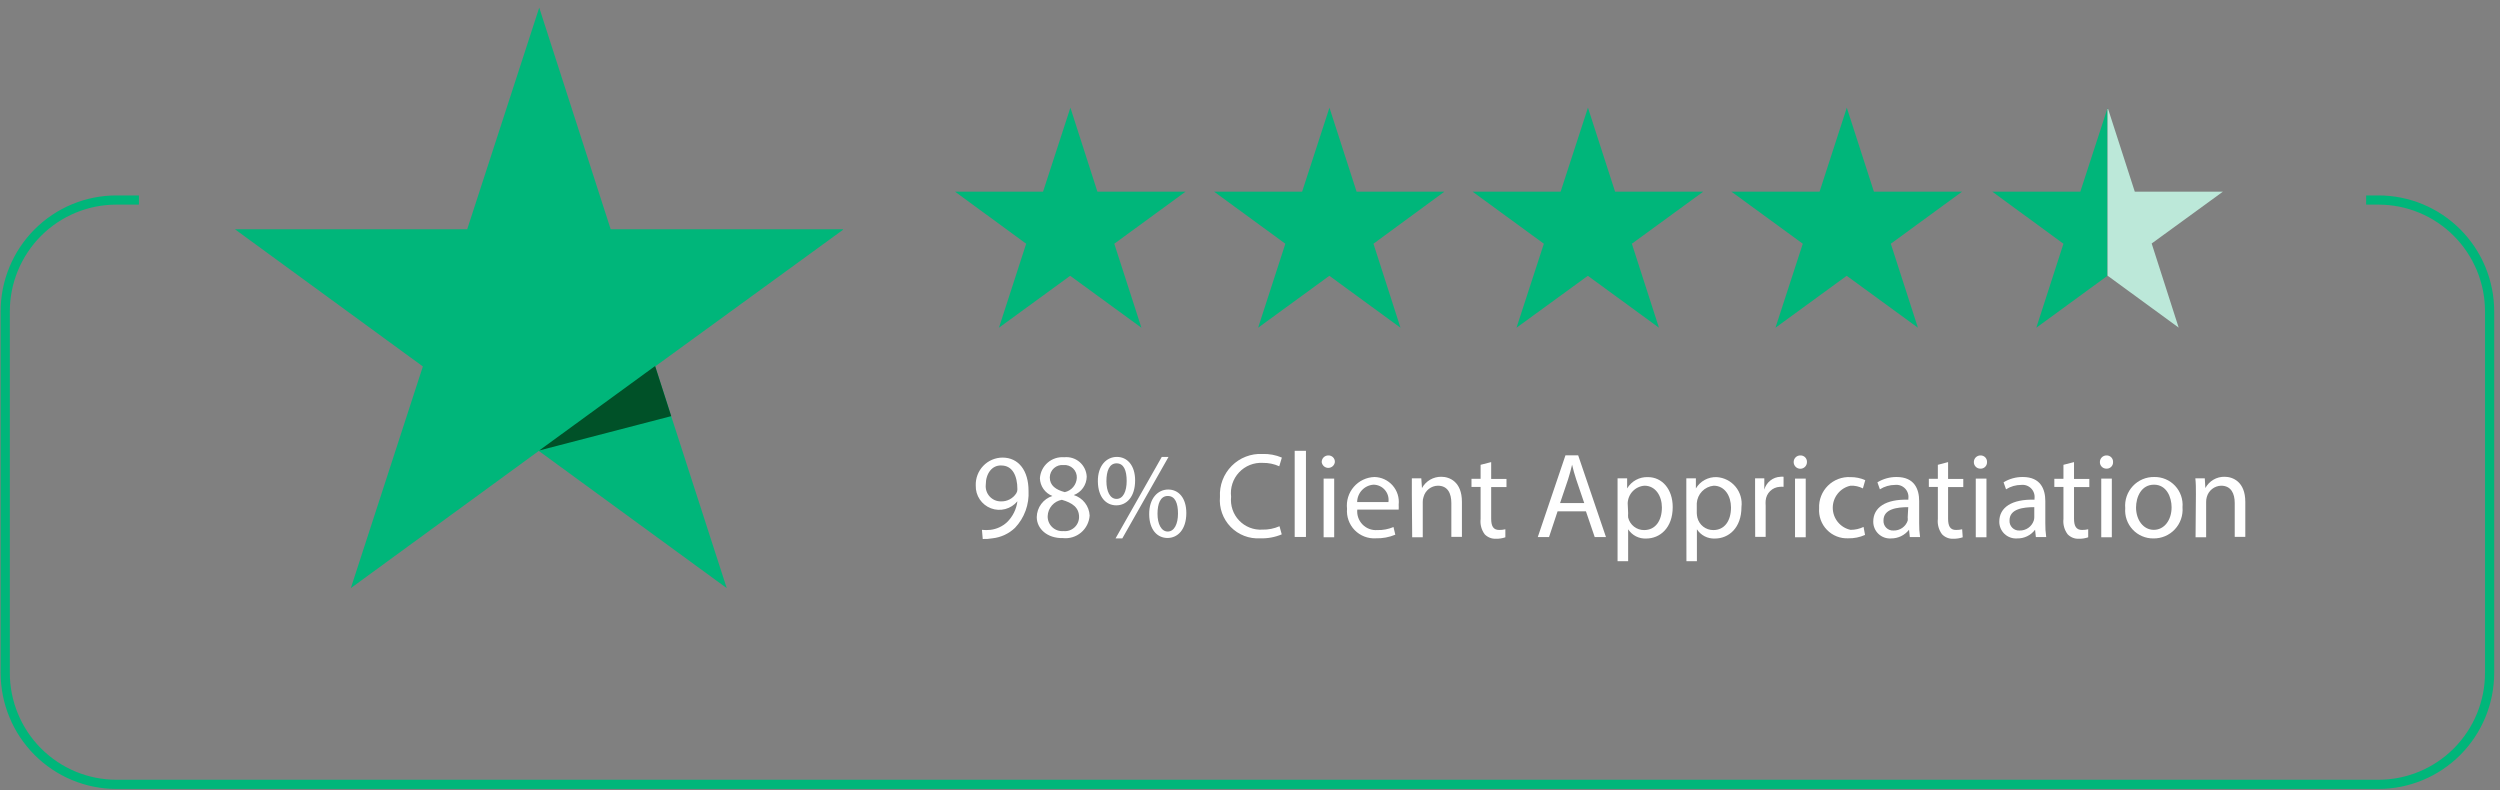 <svg width="272" height="86" viewBox="0 0 272 86" fill="none" xmlns="http://www.w3.org/2000/svg">
<rect x="0" y="0" width="272" height="86" fill="#808080" stroke="none"/>
<path d="M91.727 24.945H66.443L58.668 0.83L50.831 24.945H25.56L46.007 39.871L38.171 63.986L58.619 49.06L79.067 63.986L71.279 39.871L91.727 24.994V24.945Z" fill="#00B67A"/>
<path d="M73.029 45.276L71.278 39.822L58.667 49.011L73.029 45.276Z" fill="#005128"/>
<path d="M229.314 11.715L226.338 20.855H216.764L224.502 26.518L221.551 35.657L229.289 30.006V11.887L229.314 11.715ZM213.47 20.855H203.883L200.932 11.715L197.969 20.855H188.382L196.144 26.518L193.169 35.657L200.92 30.006L208.67 35.657L205.719 26.518L213.47 20.855ZM185.308 20.855H175.721L172.77 11.715L169.795 20.855H160.22L167.971 26.518L164.995 35.657L172.758 30.006L180.496 35.657L177.546 26.518L185.308 20.855ZM157.147 20.855H147.596L144.645 11.715L141.67 20.855H132.095L139.846 26.518L136.883 35.657L144.633 30.006L152.372 35.657L149.433 26.518L157.147 20.855ZM128.985 20.855H119.398L116.459 11.715L113.484 20.855H103.909L111.647 26.518L108.684 35.657L116.435 30.006L124.185 35.657L121.235 26.518L128.985 20.855Z" fill="#00B67A"/>
<path d="M234.102 26.493L237.04 35.645L229.302 29.994V11.862H229.363L232.265 20.854H241.852L234.102 26.493Z" fill="#BCE8D9"/>
<path d="M257.438 21.763H258.773C260.361 21.762 261.934 22.074 263.402 22.683C264.869 23.291 266.203 24.184 267.326 25.31C268.45 26.436 269.341 27.774 269.949 29.245C270.557 30.717 270.87 32.295 270.87 33.888V73.199C270.87 76.418 269.596 79.505 267.327 81.782C265.058 84.058 261.981 85.337 258.773 85.337H12.666C9.457 85.337 6.38 84.058 4.112 81.782C1.843 79.505 0.568 76.418 0.568 73.199V33.888C0.568 32.295 0.881 30.717 1.489 29.245C2.098 27.774 2.989 26.436 4.112 25.31C5.236 24.184 6.569 23.291 8.037 22.683C9.505 22.074 11.078 21.762 12.666 21.763H15.114" stroke="#00B67A" stroke-miterlimit="10"/>
<path d="M106.836 57.647C107.145 57.681 107.457 57.681 107.766 57.647C108.433 57.566 109.058 57.279 109.554 56.824C110.183 56.216 110.586 55.409 110.693 54.539C110.353 54.951 109.894 55.246 109.379 55.384C108.864 55.522 108.319 55.495 107.82 55.306C107.321 55.118 106.894 54.779 106.596 54.335C106.299 53.892 106.147 53.366 106.162 52.831C106.147 52.438 106.212 52.045 106.351 51.677C106.491 51.308 106.703 50.972 106.975 50.688C107.247 50.403 107.573 50.177 107.934 50.022C108.295 49.867 108.684 49.786 109.076 49.785C110.827 49.785 111.905 51.21 111.905 53.396C111.946 54.133 111.837 54.87 111.585 55.563C111.332 56.256 110.941 56.89 110.435 57.426C109.766 58.066 108.906 58.467 107.987 58.568C107.635 58.63 107.278 58.655 106.921 58.642L106.836 57.647ZM107.252 52.733C107.228 52.963 107.252 53.196 107.324 53.416C107.396 53.636 107.513 53.838 107.667 54.01C107.822 54.181 108.011 54.318 108.223 54.412C108.434 54.505 108.662 54.552 108.893 54.551C109.228 54.564 109.561 54.487 109.857 54.33C110.154 54.173 110.404 53.94 110.582 53.654C110.657 53.528 110.695 53.383 110.693 53.237C110.693 51.763 110.154 50.645 108.942 50.645C107.95 50.596 107.252 51.505 107.252 52.733Z" fill="white"/>
<path d="M112.799 56.259C112.808 55.745 112.977 55.248 113.282 54.836C113.587 54.424 114.013 54.118 114.501 53.962C114.109 53.811 113.771 53.547 113.53 53.204C113.288 52.861 113.153 52.453 113.142 52.033C113.163 51.708 113.249 51.39 113.394 51.099C113.54 50.807 113.741 50.547 113.987 50.335C114.233 50.122 114.519 49.961 114.828 49.86C115.137 49.759 115.463 49.721 115.786 49.748C116.087 49.716 116.392 49.746 116.68 49.836C116.969 49.926 117.237 50.075 117.466 50.273C117.696 50.471 117.882 50.714 118.015 50.987C118.147 51.26 118.222 51.558 118.235 51.861C118.228 52.298 118.09 52.723 117.839 53.08C117.588 53.437 117.235 53.71 116.827 53.863C117.308 54.011 117.731 54.304 118.04 54.702C118.349 55.1 118.528 55.583 118.554 56.087C118.531 56.443 118.436 56.791 118.276 57.109C118.116 57.428 117.892 57.711 117.62 57.94C117.348 58.17 117.032 58.342 116.691 58.446C116.351 58.549 115.993 58.583 115.639 58.544C113.925 58.581 112.799 57.512 112.799 56.259ZM117.403 56.259C117.403 55.215 116.68 54.711 115.529 54.379C115.109 54.452 114.726 54.668 114.446 54.99C114.165 55.312 114.003 55.721 113.987 56.148C113.979 56.372 114.018 56.596 114.103 56.803C114.188 57.011 114.315 57.198 114.477 57.352C114.639 57.507 114.832 57.625 115.043 57.699C115.254 57.773 115.478 57.801 115.701 57.782C115.918 57.805 116.138 57.781 116.346 57.712C116.554 57.642 116.744 57.53 116.905 57.381C117.066 57.232 117.194 57.051 117.28 56.849C117.365 56.647 117.407 56.429 117.403 56.21V56.259ZM114.219 51.959C114.219 52.819 114.868 53.286 115.848 53.544C116.205 53.466 116.527 53.272 116.764 52.992C117.001 52.713 117.139 52.363 117.158 51.996C117.167 51.805 117.136 51.615 117.066 51.438C116.996 51.26 116.889 51.099 116.752 50.967C116.615 50.834 116.452 50.733 116.273 50.669C116.093 50.604 115.903 50.58 115.713 50.596C115.528 50.577 115.34 50.597 115.163 50.654C114.985 50.711 114.822 50.804 114.681 50.927C114.541 51.051 114.428 51.201 114.348 51.37C114.269 51.539 114.225 51.723 114.219 51.91V51.959Z" fill="white"/>
<path d="M123.501 52.266C123.501 54.084 122.558 54.981 121.456 54.981C120.354 54.981 119.472 54.121 119.448 52.389C119.423 50.657 120.391 49.711 121.517 49.711C122.643 49.711 123.501 50.633 123.501 52.266ZM120.378 52.352C120.378 53.446 120.758 54.281 121.48 54.281C122.203 54.281 122.582 53.458 122.582 52.328C122.582 51.198 122.276 50.411 121.48 50.411C120.684 50.411 120.378 51.271 120.378 52.352ZM121.37 58.581L126.402 49.711H127.137L122.105 58.581H121.37ZM129.072 55.817C129.072 57.635 128.117 58.532 127.027 58.532C125.937 58.532 125.043 57.672 125.031 55.952C125.019 54.232 125.962 53.261 127.1 53.261C128.239 53.261 129.072 54.183 129.072 55.817ZM125.937 55.903C125.937 56.996 126.341 57.831 127.051 57.831C127.762 57.831 128.166 57.008 128.166 55.878C128.166 54.748 127.859 53.962 127.051 53.962C126.243 53.962 125.937 54.822 125.937 55.903Z" fill="white"/>
<path d="M139.454 58.139C138.715 58.451 137.917 58.598 137.115 58.569C136.52 58.606 135.924 58.515 135.368 58.3C134.812 58.085 134.308 57.752 133.892 57.324C133.476 56.896 133.156 56.383 132.956 55.819C132.756 55.256 132.679 54.656 132.732 54.06C132.697 53.44 132.792 52.819 133.012 52.238C133.232 51.658 133.571 51.13 134.007 50.69C134.444 50.249 134.968 49.906 135.546 49.682C136.124 49.459 136.742 49.36 137.36 49.392C138.082 49.368 138.801 49.502 139.466 49.785L139.184 50.731C138.623 50.478 138.012 50.352 137.397 50.362C136.917 50.334 136.436 50.411 135.989 50.589C135.542 50.768 135.14 51.042 134.81 51.394C134.481 51.745 134.232 52.166 134.083 52.624C133.933 53.083 133.886 53.569 133.944 54.048C133.893 54.516 133.945 54.99 134.096 55.436C134.246 55.882 134.492 56.289 134.817 56.63C135.141 56.971 135.536 57.236 135.973 57.407C136.41 57.579 136.879 57.652 137.348 57.623C137.988 57.638 138.623 57.512 139.209 57.254L139.454 58.139Z" fill="white"/>
<path d="M140.862 49.048H142.087V58.421H140.862V49.048Z" fill="white"/>
<path d="M145.233 50.276C145.211 50.451 145.125 50.611 144.994 50.727C144.862 50.843 144.693 50.907 144.517 50.907C144.342 50.907 144.172 50.843 144.041 50.727C143.909 50.611 143.824 50.451 143.801 50.276C143.799 50.181 143.817 50.086 143.853 49.997C143.888 49.908 143.941 49.828 144.009 49.76C144.076 49.693 144.156 49.639 144.245 49.603C144.333 49.567 144.428 49.55 144.523 49.551C144.619 49.548 144.714 49.564 144.802 49.6C144.891 49.635 144.971 49.688 145.038 49.757C145.105 49.825 145.157 49.906 145.19 49.996C145.224 50.085 145.239 50.181 145.233 50.276ZM144.009 58.458V52.07H145.16V58.458H144.009Z" fill="white"/>
<path d="M147.671 55.448C147.643 55.744 147.68 56.042 147.779 56.322C147.878 56.602 148.037 56.856 148.245 57.068C148.453 57.28 148.704 57.444 148.981 57.548C149.258 57.652 149.555 57.694 149.85 57.672C150.455 57.69 151.056 57.577 151.613 57.34L151.809 58.175C151.138 58.455 150.417 58.588 149.691 58.568C149.266 58.595 148.841 58.529 148.443 58.375C148.046 58.222 147.687 57.984 147.389 57.679C147.092 57.373 146.864 57.007 146.72 56.605C146.576 56.203 146.52 55.775 146.556 55.35C146.509 54.923 146.55 54.491 146.677 54.081C146.804 53.67 147.015 53.291 147.296 52.967C147.577 52.642 147.921 52.38 148.308 52.196C148.695 52.012 149.116 51.91 149.544 51.898C149.919 51.906 150.289 51.992 150.629 52.151C150.969 52.31 151.273 52.538 151.52 52.821C151.768 53.104 151.954 53.436 152.067 53.795C152.18 54.154 152.217 54.533 152.176 54.907C152.187 55.087 152.187 55.268 152.176 55.448H147.671ZM151.062 54.625C151.095 54.391 151.078 54.152 151.012 53.924C150.945 53.697 150.831 53.487 150.677 53.308C150.522 53.128 150.332 52.984 150.117 52.885C149.903 52.786 149.67 52.734 149.434 52.733C148.955 52.767 148.507 52.98 148.178 53.331C147.849 53.682 147.663 54.144 147.658 54.625H151.062Z" fill="white"/>
<path d="M153.608 53.777C153.608 53.114 153.608 52.549 153.608 52.045H154.637L154.71 53.102C154.917 52.724 155.222 52.411 155.593 52.194C155.964 51.978 156.387 51.867 156.816 51.873C157.698 51.873 159.057 52.401 159.057 54.6V58.409H157.906V54.723C157.906 53.704 157.527 52.844 156.437 52.844C156.08 52.851 155.735 52.974 155.454 53.196C155.173 53.418 154.972 53.725 154.882 54.072C154.82 54.245 154.791 54.429 154.796 54.613V58.458H153.645L153.608 53.777Z" fill="white"/>
<path d="M162.24 50.276V52.106H163.906V52.991H162.24V56.431C162.24 57.229 162.461 57.659 163.11 57.659C163.336 57.662 163.563 57.638 163.783 57.585V58.458C163.452 58.572 163.104 58.626 162.755 58.617C162.527 58.627 162.301 58.589 162.09 58.504C161.879 58.419 161.688 58.29 161.53 58.126C161.18 57.649 161.022 57.056 161.089 56.468V52.979H160.098V52.094H161.089V50.571L162.24 50.276Z" fill="white"/>
<path d="M169.465 55.632L168.534 58.433H167.31L170.322 49.539H171.705L174.73 58.433H173.505L172.55 55.632H169.465ZM172.366 54.736L171.497 52.18C171.301 51.603 171.166 51.075 171.044 50.559C170.922 51.087 170.775 51.627 170.603 52.168L169.734 54.736H172.366Z" fill="white"/>
<path d="M175.991 54.134C175.991 53.31 175.991 52.659 175.991 52.045H177.032V53.139C177.265 52.748 177.598 52.429 177.997 52.212C178.395 51.996 178.844 51.892 179.297 51.91C180.84 51.91 181.991 53.224 181.991 55.166C181.991 57.45 180.595 58.593 179.101 58.593C178.716 58.611 178.332 58.527 177.988 58.351C177.645 58.174 177.353 57.91 177.142 57.586V61.062H175.991V54.134ZM177.142 55.829C177.129 55.988 177.129 56.149 177.142 56.308C177.236 56.699 177.459 57.046 177.775 57.294C178.09 57.541 178.48 57.675 178.881 57.672C180.105 57.672 180.815 56.664 180.815 55.215C180.815 53.986 180.142 52.844 178.918 52.844C178.433 52.88 177.979 53.094 177.642 53.445C177.305 53.797 177.11 54.261 177.093 54.748L177.142 55.829Z" fill="white"/>
<path d="M183.472 54.134C183.472 53.31 183.472 52.659 183.472 52.045H184.512V53.139C184.745 52.748 185.078 52.429 185.477 52.212C185.876 51.996 186.325 51.892 186.778 51.91C187.172 51.934 187.558 52.039 187.91 52.218C188.263 52.397 188.575 52.647 188.828 52.952C189.08 53.257 189.267 53.611 189.378 53.992C189.489 54.373 189.521 54.772 189.471 55.166C189.471 57.45 188.075 58.593 186.582 58.593C186.196 58.611 185.812 58.527 185.469 58.351C185.125 58.174 184.833 57.91 184.623 57.586V61.062H183.484L183.472 54.134ZM184.61 55.829C184.617 55.99 184.638 56.15 184.672 56.308C184.766 56.699 184.988 57.046 185.304 57.294C185.62 57.541 186.01 57.675 186.41 57.672C187.635 57.672 188.333 56.664 188.333 55.215C188.333 53.986 187.671 52.844 186.447 52.844C185.966 52.892 185.517 53.11 185.181 53.458C184.845 53.807 184.643 54.264 184.61 54.748V55.829Z" fill="white"/>
<path d="M190.953 54.035C190.953 53.286 190.953 52.635 190.953 52.045H191.957V53.274C192.064 52.882 192.293 52.535 192.61 52.283C192.927 52.031 193.316 51.888 193.72 51.873C193.83 51.854 193.942 51.854 194.051 51.873V52.967C193.917 52.952 193.781 52.952 193.647 52.967C193.252 52.986 192.878 53.149 192.594 53.425C192.311 53.7 192.136 54.07 192.104 54.465C192.09 54.645 192.09 54.826 192.104 55.006V58.409H190.965L190.953 54.035Z" fill="white"/>
<path d="M196.597 50.276C196.597 50.468 196.521 50.653 196.386 50.789C196.25 50.925 196.066 51.001 195.875 51.001C195.683 51.001 195.5 50.925 195.364 50.789C195.229 50.653 195.152 50.468 195.152 50.276C195.151 50.18 195.169 50.084 195.205 49.994C195.242 49.904 195.296 49.823 195.365 49.755C195.433 49.688 195.515 49.635 195.605 49.599C195.695 49.564 195.791 49.548 195.887 49.551C195.982 49.548 196.077 49.564 196.166 49.6C196.254 49.635 196.335 49.688 196.402 49.757C196.468 49.825 196.52 49.906 196.554 49.996C196.588 50.085 196.602 50.181 196.597 50.276ZM195.299 58.458V52.07H196.463V58.458H195.299Z" fill="white"/>
<path d="M202.916 58.2C202.343 58.457 201.719 58.583 201.092 58.568C200.662 58.589 200.234 58.517 199.834 58.359C199.434 58.201 199.073 57.959 198.773 57.65C198.473 57.342 198.242 56.972 198.095 56.567C197.948 56.162 197.889 55.73 197.92 55.301C197.899 54.846 197.973 54.393 198.138 53.969C198.302 53.546 198.554 53.162 198.876 52.842C199.198 52.522 199.584 52.274 200.007 52.114C200.431 51.953 200.884 51.884 201.336 51.91C201.889 51.904 202.436 52.017 202.94 52.242L202.683 53.139C202.267 52.925 201.803 52.824 201.336 52.844C200.789 52.962 200.299 53.265 199.948 53.702C199.596 54.139 199.404 54.684 199.404 55.245C199.404 55.807 199.596 56.352 199.948 56.789C200.299 57.226 200.789 57.529 201.336 57.647C201.828 57.65 202.314 57.541 202.757 57.328L202.916 58.2Z" fill="white"/>
<path d="M207.789 58.433L207.703 57.635C207.473 57.931 207.177 58.171 206.84 58.335C206.502 58.499 206.132 58.583 205.756 58.581C205.506 58.599 205.255 58.566 205.019 58.482C204.782 58.398 204.566 58.266 204.383 58.094C204.2 57.922 204.054 57.714 203.956 57.482C203.857 57.251 203.807 57.002 203.81 56.75C203.81 55.202 205.169 54.293 207.63 54.367V54.232C207.655 54.034 207.635 53.834 207.572 53.645C207.509 53.456 207.404 53.284 207.265 53.142C207.125 53 206.956 52.892 206.769 52.825C206.582 52.759 206.382 52.736 206.185 52.758C205.6 52.758 205.027 52.924 204.532 53.237L204.263 52.475C204.893 52.091 205.619 51.891 206.356 51.898C208.303 51.898 208.805 53.237 208.805 54.514V56.898C208.797 57.411 208.83 57.925 208.903 58.433H207.789ZM207.618 55.178C206.393 55.178 204.924 55.374 204.924 56.615C204.913 56.762 204.934 56.91 204.985 57.048C205.035 57.186 205.115 57.312 205.218 57.416C205.322 57.521 205.446 57.602 205.583 57.655C205.72 57.707 205.867 57.73 206.014 57.721C206.351 57.731 206.682 57.633 206.96 57.441C207.238 57.248 207.447 56.972 207.556 56.652C207.575 56.53 207.575 56.406 207.556 56.283L207.618 55.178Z" fill="white"/>
<path d="M211.952 50.276V52.106H213.605V52.991H211.952V56.431C211.952 57.229 212.173 57.659 212.809 57.659C213.036 57.662 213.262 57.638 213.483 57.585L213.544 58.458C213.213 58.569 212.865 58.623 212.515 58.617C212.288 58.628 212.061 58.59 211.85 58.505C211.639 58.42 211.448 58.291 211.291 58.126C210.936 57.651 210.774 57.058 210.838 56.468V52.979H209.858V52.094H210.838V50.571L211.952 50.276Z" fill="white"/>
<path d="M216.189 50.276C216.192 50.373 216.176 50.469 216.14 50.559C216.104 50.649 216.049 50.73 215.98 50.797C215.911 50.864 215.828 50.916 215.737 50.949C215.647 50.982 215.55 50.996 215.454 50.989C215.361 50.989 215.269 50.97 215.184 50.934C215.098 50.898 215.021 50.846 214.956 50.779C214.891 50.713 214.84 50.634 214.806 50.548C214.771 50.462 214.754 50.369 214.756 50.276C214.754 50.181 214.772 50.086 214.808 49.997C214.843 49.908 214.896 49.828 214.964 49.76C215.031 49.693 215.112 49.639 215.2 49.603C215.288 49.567 215.383 49.55 215.478 49.551C215.574 49.548 215.669 49.564 215.757 49.6C215.846 49.635 215.926 49.688 215.993 49.757C216.06 49.825 216.112 49.906 216.145 49.996C216.179 50.085 216.194 50.181 216.189 50.276ZM214.964 58.458V52.07H216.127V58.458H214.964Z" fill="white"/>
<path d="M221.502 58.433L221.416 57.635C221.19 57.936 220.895 58.178 220.556 58.343C220.218 58.507 219.845 58.589 219.469 58.581C219.219 58.599 218.968 58.566 218.732 58.482C218.495 58.398 218.278 58.266 218.095 58.094C217.912 57.922 217.767 57.714 217.668 57.483C217.57 57.251 217.52 57.002 217.523 56.75C217.523 55.202 218.894 54.293 221.355 54.367V54.232C221.38 54.034 221.361 53.834 221.297 53.645C221.234 53.456 221.129 53.284 220.99 53.142C220.851 53 220.681 52.892 220.494 52.825C220.307 52.759 220.107 52.736 219.91 52.758C219.325 52.758 218.752 52.924 218.257 53.237L217.988 52.475C218.618 52.09 219.344 51.89 220.082 51.898C222.028 51.898 222.53 53.237 222.53 54.514V56.898C222.522 57.411 222.555 57.925 222.628 58.433H221.502ZM221.33 55.178C220.106 55.178 218.637 55.374 218.637 56.615C218.626 56.762 218.647 56.91 218.697 57.048C218.748 57.186 218.828 57.312 218.931 57.416C219.034 57.521 219.159 57.602 219.296 57.655C219.433 57.707 219.58 57.73 219.727 57.721C220.064 57.731 220.395 57.633 220.673 57.441C220.951 57.248 221.16 56.972 221.269 56.652C221.308 56.533 221.329 56.409 221.33 56.283V55.178Z" fill="white"/>
<path d="M225.653 50.276V52.106H227.319V52.991H225.653V56.431C225.653 57.229 225.886 57.659 226.523 57.659C226.749 57.662 226.976 57.638 227.196 57.585V58.458C226.87 58.571 226.525 58.625 226.18 58.617C225.953 58.628 225.726 58.59 225.515 58.505C225.303 58.42 225.113 58.291 224.956 58.126C224.601 57.651 224.439 57.058 224.503 56.468V52.979H223.511V52.094H224.503V50.571L225.653 50.276Z" fill="white"/>
<path d="M229.901 50.276C229.905 50.373 229.888 50.469 229.853 50.559C229.817 50.649 229.762 50.73 229.693 50.797C229.623 50.864 229.541 50.916 229.45 50.949C229.36 50.982 229.263 50.996 229.167 50.989C229.074 50.989 228.982 50.97 228.897 50.934C228.811 50.898 228.734 50.846 228.669 50.779C228.604 50.713 228.553 50.634 228.518 50.548C228.484 50.462 228.467 50.369 228.469 50.276C228.467 50.181 228.485 50.086 228.52 49.997C228.556 49.908 228.609 49.828 228.677 49.76C228.744 49.693 228.824 49.639 228.913 49.603C229.001 49.567 229.096 49.55 229.191 49.551C229.287 49.548 229.382 49.564 229.47 49.6C229.559 49.635 229.639 49.688 229.706 49.757C229.773 49.825 229.824 49.906 229.858 49.996C229.892 50.085 229.907 50.181 229.901 50.276ZM228.616 58.458V52.07H229.767V58.458H228.616Z" fill="white"/>
<path d="M237.457 55.19C237.493 55.627 237.437 56.066 237.293 56.48C237.15 56.894 236.921 57.273 236.622 57.592C236.323 57.912 235.961 58.165 235.558 58.335C235.156 58.505 234.722 58.589 234.286 58.581C233.863 58.586 233.445 58.502 233.057 58.335C232.668 58.168 232.319 57.922 232.031 57.612C231.743 57.303 231.522 56.936 231.383 56.536C231.245 56.136 231.191 55.711 231.225 55.288C231.187 54.852 231.241 54.413 231.383 53.999C231.525 53.586 231.753 53.207 232.051 52.887C232.349 52.567 232.711 52.314 233.112 52.143C233.514 51.973 233.947 51.889 234.384 51.898C234.807 51.889 235.228 51.971 235.619 52.136C236.01 52.301 236.361 52.547 236.651 52.857C236.941 53.168 237.162 53.536 237.301 53.938C237.44 54.34 237.493 54.766 237.457 55.19ZM232.4 55.19C232.4 56.591 233.208 57.647 234.335 57.647C235.461 57.647 236.269 56.603 236.269 55.19C236.269 54.109 235.73 52.733 234.359 52.733C232.988 52.733 232.4 54.035 232.4 55.252V55.19Z" fill="white"/>
<path d="M238.914 53.777C238.914 53.114 238.914 52.549 238.853 52.045H239.881L239.942 53.102C240.145 52.724 240.448 52.409 240.817 52.192C241.186 51.975 241.608 51.865 242.036 51.873C242.918 51.873 244.289 52.401 244.289 54.6V58.409H243.138V54.723C243.138 53.704 242.746 52.844 241.656 52.844C241.3 52.855 240.957 52.98 240.677 53.201C240.397 53.422 240.196 53.727 240.101 54.072C240.05 54.247 240.025 54.43 240.028 54.613V58.458H238.877L238.914 53.777Z" fill="white"/>
</svg>

